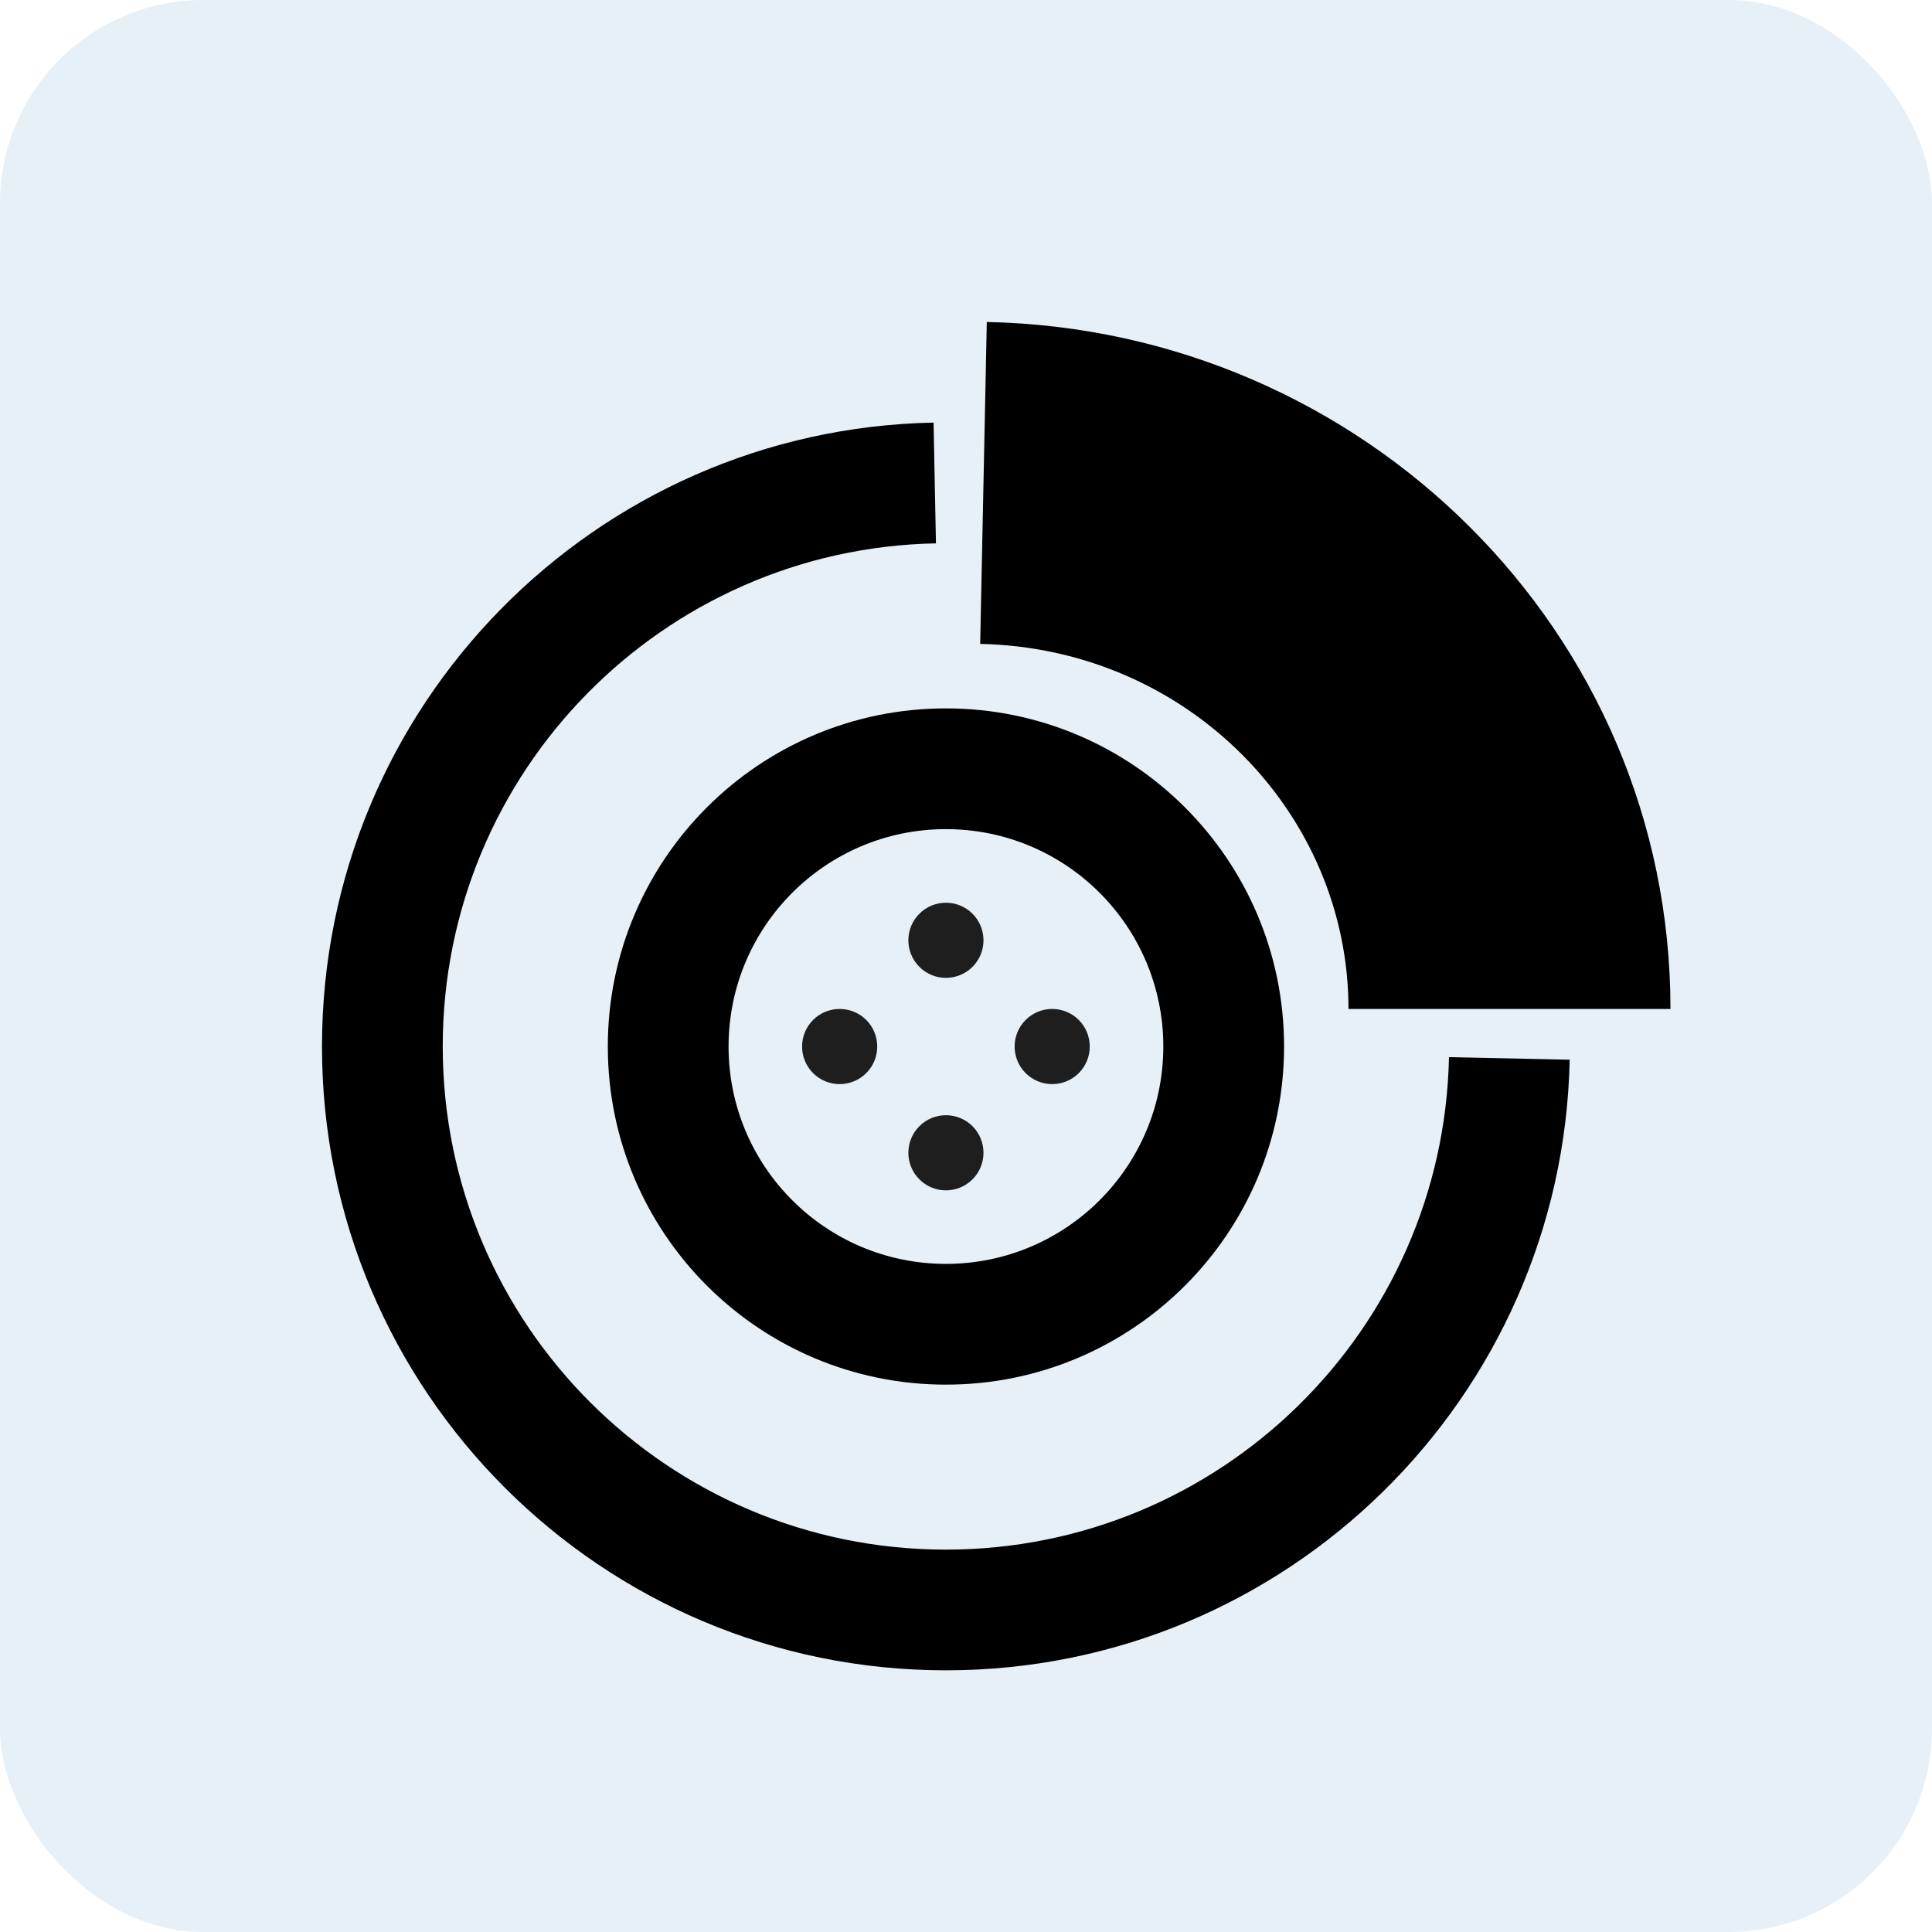 <svg width="38" height="38" viewBox="0 0 38 38" fill="none" xmlns="http://www.w3.org/2000/svg">
<rect width="38" height="38" rx="4" fill="#D1E2F1" fill-opacity="0.5"/>
<path fill-rule="evenodd" clip-rule="evenodd" d="M18.409 10.687C13.034 10.791 8.708 15.181 8.708 20.582C8.708 26.047 13.139 30.479 18.605 30.479C24 30.479 28.387 26.161 28.5 20.793L30.874 20.843C30.735 27.5 25.295 32.853 18.605 32.853C11.828 32.853 6.333 27.359 6.333 20.582C6.333 13.885 11.697 8.442 18.362 8.312L18.409 10.687Z" fill="black"/>
<path fill-rule="evenodd" clip-rule="evenodd" d="M26.523 19.845C26.523 15.992 23.356 12.749 19.279 12.665L19.409 6.333C26.801 6.485 32.856 12.415 32.856 19.845L26.523 19.845Z" fill="black"/>
<path fill-rule="evenodd" clip-rule="evenodd" d="M18.605 24.859C20.967 24.859 22.881 22.945 22.881 20.584C22.881 18.222 20.967 16.308 18.605 16.308C16.244 16.308 14.33 18.222 14.33 20.584C14.33 22.945 16.244 24.859 18.605 24.859ZM18.605 27.234C22.278 27.234 25.256 24.257 25.256 20.584C25.256 16.911 22.278 13.933 18.605 13.933C14.932 13.933 11.955 16.911 11.955 20.584C11.955 24.257 14.932 27.234 18.605 27.234Z" fill="black"/>
<path d="M17.038 20.061C17.326 20.35 17.326 20.818 17.038 21.107C16.749 21.395 16.281 21.395 15.992 21.107C15.704 20.818 15.704 20.35 15.992 20.061C16.281 19.773 16.749 19.773 17.038 20.061Z" fill="#1E1E1E"/>
<path d="M19.128 17.972C19.416 18.26 19.416 18.728 19.128 19.017C18.839 19.305 18.371 19.305 18.083 19.017C17.794 18.728 17.794 18.26 18.083 17.972C18.371 17.683 18.839 17.683 19.128 17.972Z" fill="#1E1E1E"/>
<path d="M21.218 20.061C21.506 20.35 21.506 20.818 21.218 21.107C20.929 21.395 20.461 21.395 20.173 21.107C19.884 20.818 19.884 20.35 20.173 20.061C20.461 19.773 20.929 19.773 21.218 20.061Z" fill="#1E1E1E"/>
<path d="M19.128 22.151C19.416 22.44 19.416 22.908 19.128 23.196C18.839 23.485 18.371 23.485 18.083 23.196C17.794 22.908 17.794 22.44 18.083 22.151C18.371 21.863 18.839 21.863 19.128 22.151Z" fill="#1E1E1E"/>
</svg>
